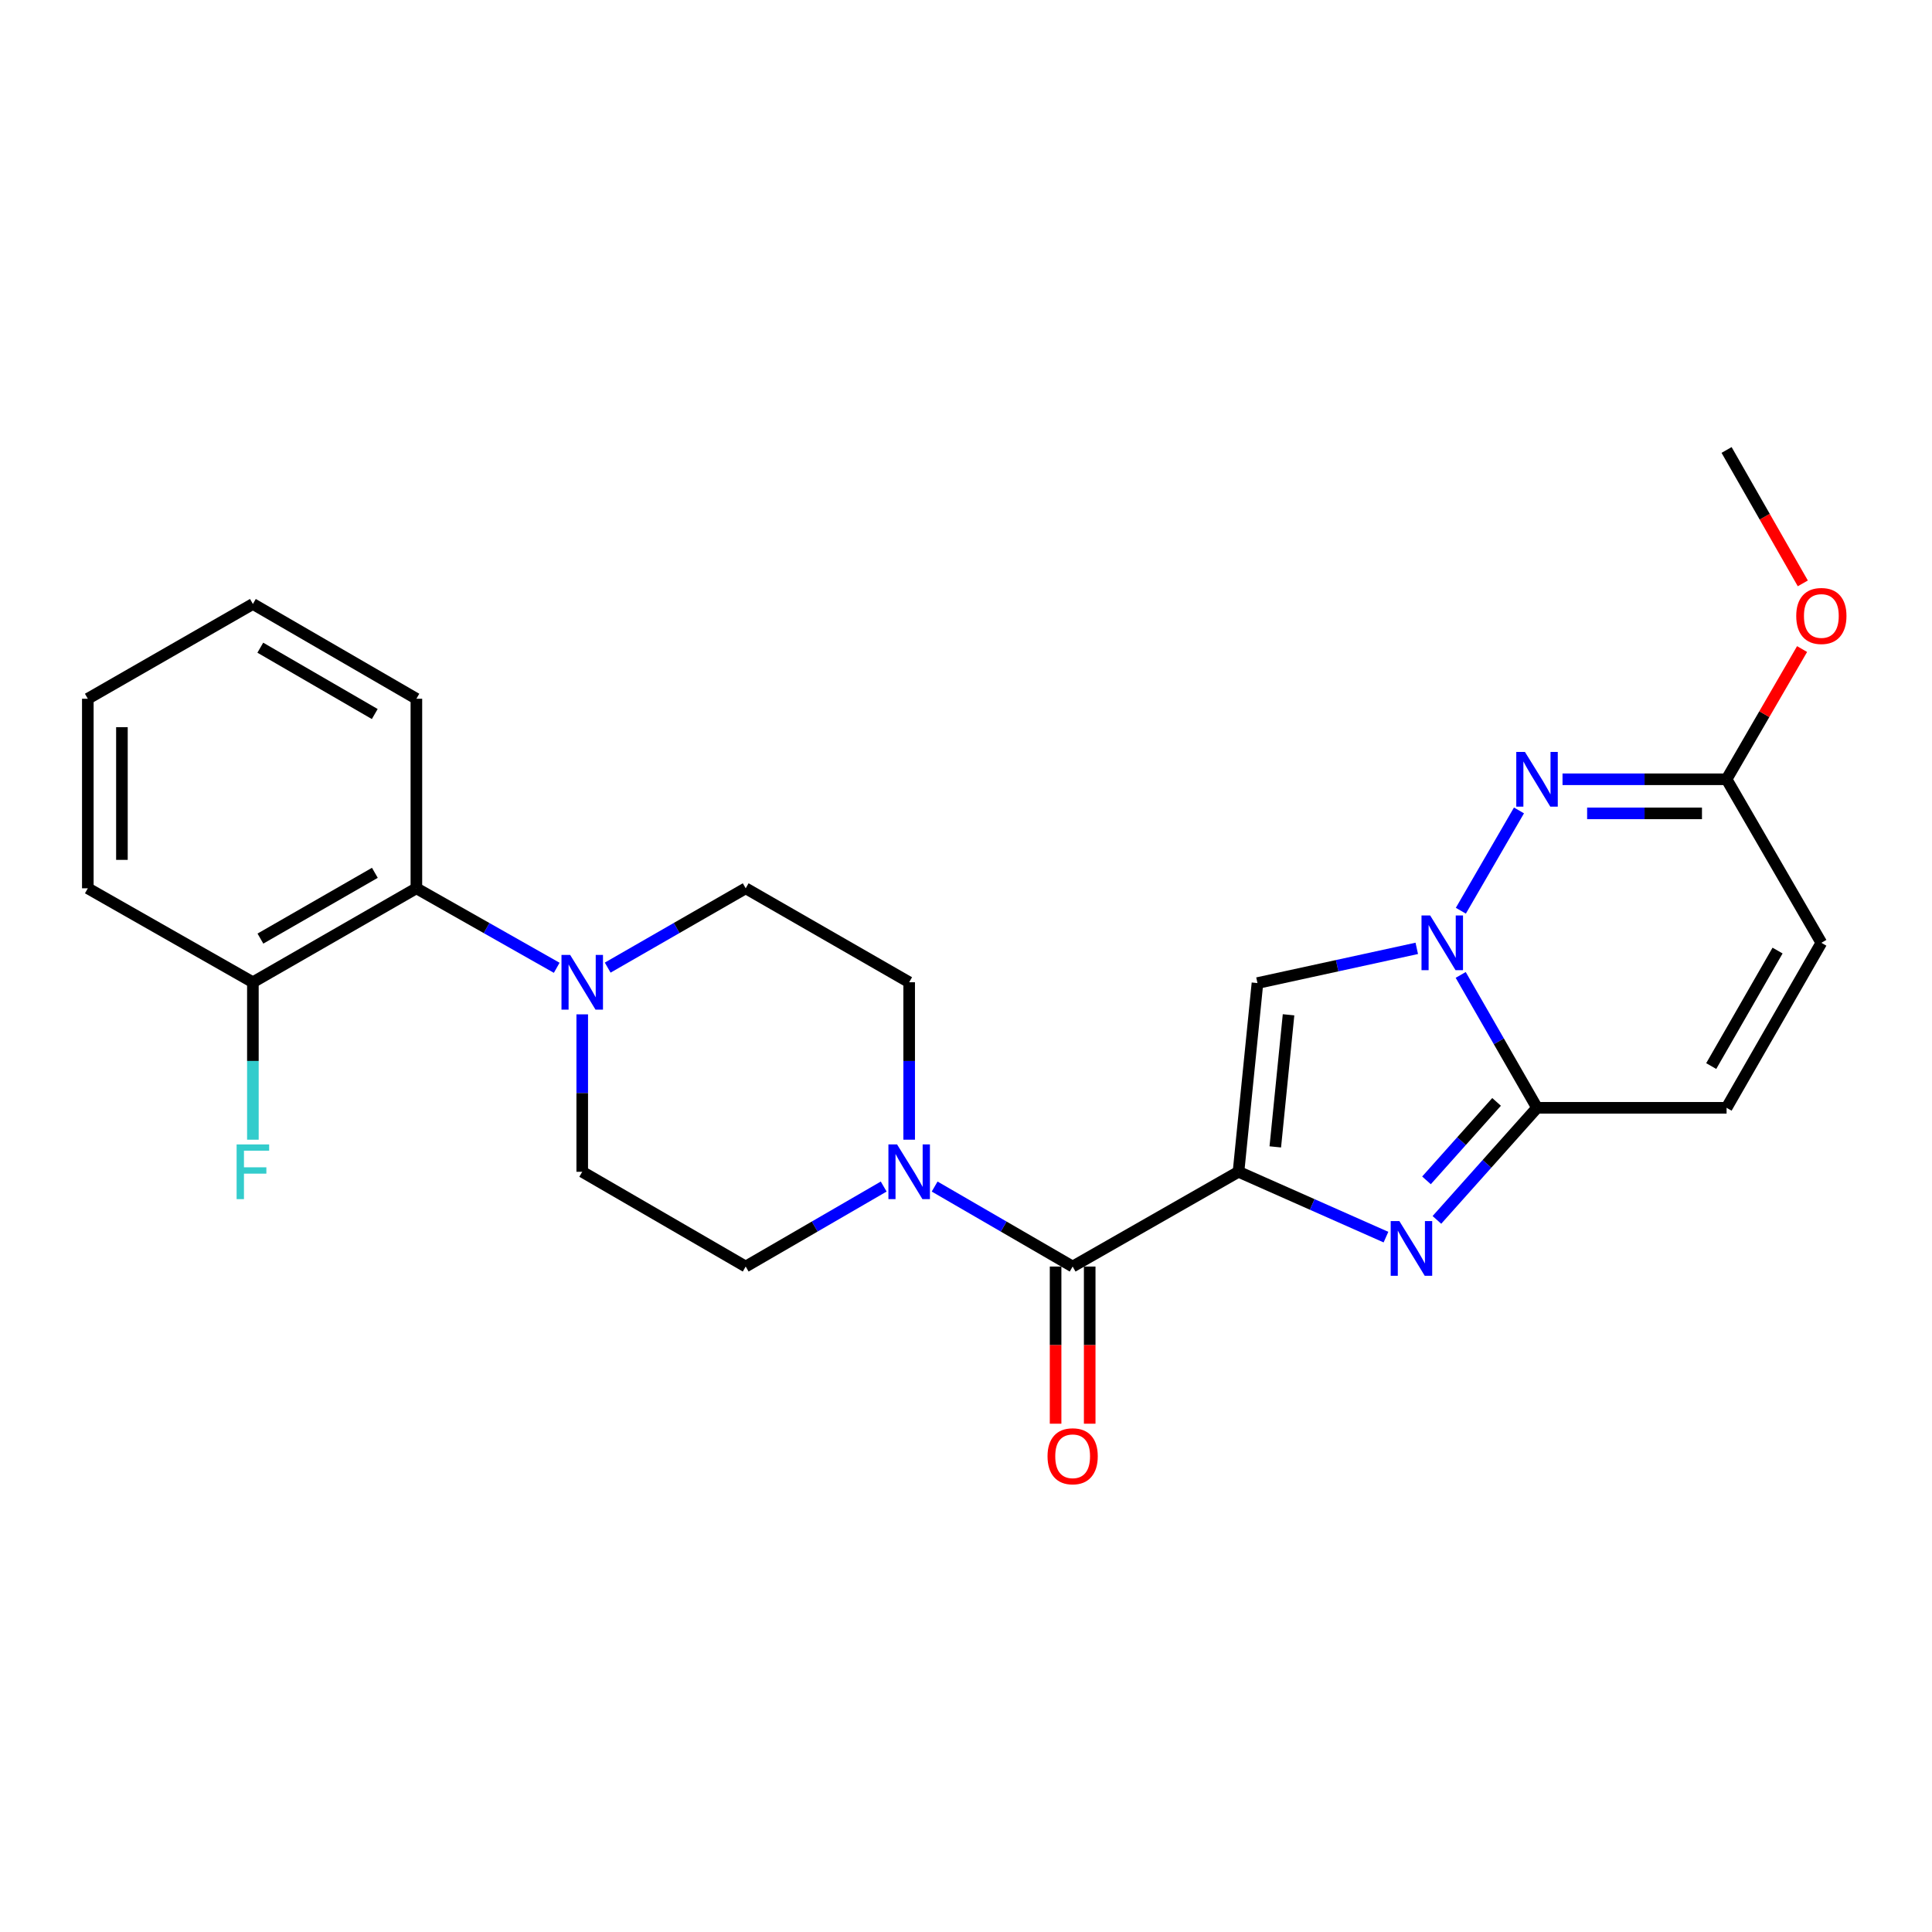 <?xml version='1.0' encoding='iso-8859-1'?>
<svg version='1.1' baseProfile='full'
              xmlns='http://www.w3.org/2000/svg'
                      xmlns:rdkit='http://www.rdkit.org/xml'
                      xmlns:xlink='http://www.w3.org/1999/xlink'
                  xml:space='preserve'
width='1000px' height='1000px' viewBox='0 0 1000 1000'>
<!-- END OF HEADER -->
<rect style='opacity:1.0;fill:#FFFFFF;stroke:none' width='1000' height='1000' x='0' y='0'> </rect>
<path class='bond-1' d='M 641.052,606.515 L 679.213,623.424' style='fill:none;fill-rule:evenodd;stroke:#000000;stroke-width:6px;stroke-linecap:butt;stroke-linejoin:miter;stroke-opacity:1' />
<path class='bond-1' d='M 679.213,623.424 L 717.374,640.332' style='fill:none;fill-rule:evenodd;stroke:#0000FF;stroke-width:6px;stroke-linecap:butt;stroke-linejoin:miter;stroke-opacity:1' />
<path class='bond-2' d='M 641.052,606.515 L 650.859,508.836' style='fill:none;fill-rule:evenodd;stroke:#000000;stroke-width:6px;stroke-linecap:butt;stroke-linejoin:miter;stroke-opacity:1' />
<path class='bond-2' d='M 660.087,593.627 L 666.952,525.252' style='fill:none;fill-rule:evenodd;stroke:#000000;stroke-width:6px;stroke-linecap:butt;stroke-linejoin:miter;stroke-opacity:1' />
<path class='bond-5' d='M 641.052,606.515 L 555.2,655.561' style='fill:none;fill-rule:evenodd;stroke:#000000;stroke-width:6px;stroke-linecap:butt;stroke-linejoin:miter;stroke-opacity:1' />
<path class='bond-0' d='M 733.321,490.869 L 692.09,499.853' style='fill:none;fill-rule:evenodd;stroke:#0000FF;stroke-width:6px;stroke-linecap:butt;stroke-linejoin:miter;stroke-opacity:1' />
<path class='bond-0' d='M 692.09,499.853 L 650.859,508.836' style='fill:none;fill-rule:evenodd;stroke:#000000;stroke-width:6px;stroke-linecap:butt;stroke-linejoin:miter;stroke-opacity:1' />
<path class='bond-4' d='M 756.132,471.39 L 786.218,419.477' style='fill:none;fill-rule:evenodd;stroke:#0000FF;stroke-width:6px;stroke-linecap:butt;stroke-linejoin:miter;stroke-opacity:1' />
<path class='bond-25' d='M 756.056,504.618 L 775.81,539.008' style='fill:none;fill-rule:evenodd;stroke:#0000FF;stroke-width:6px;stroke-linecap:butt;stroke-linejoin:miter;stroke-opacity:1' />
<path class='bond-25' d='M 775.81,539.008 L 795.563,573.397' style='fill:none;fill-rule:evenodd;stroke:#000000;stroke-width:6px;stroke-linecap:butt;stroke-linejoin:miter;stroke-opacity:1' />
<path class='bond-3' d='M 743.741,631.419 L 769.652,602.408' style='fill:none;fill-rule:evenodd;stroke:#0000FF;stroke-width:6px;stroke-linecap:butt;stroke-linejoin:miter;stroke-opacity:1' />
<path class='bond-3' d='M 769.652,602.408 L 795.563,573.397' style='fill:none;fill-rule:evenodd;stroke:#000000;stroke-width:6px;stroke-linecap:butt;stroke-linejoin:miter;stroke-opacity:1' />
<path class='bond-3' d='M 738.348,610.957 L 756.486,590.649' style='fill:none;fill-rule:evenodd;stroke:#0000FF;stroke-width:6px;stroke-linecap:butt;stroke-linejoin:miter;stroke-opacity:1' />
<path class='bond-3' d='M 756.486,590.649 L 774.624,570.341' style='fill:none;fill-rule:evenodd;stroke:#000000;stroke-width:6px;stroke-linecap:butt;stroke-linejoin:miter;stroke-opacity:1' />
<path class='bond-9' d='M 795.563,573.397 L 893.674,573.397' style='fill:none;fill-rule:evenodd;stroke:#000000;stroke-width:6px;stroke-linecap:butt;stroke-linejoin:miter;stroke-opacity:1' />
<path class='bond-8' d='M 808.756,403.351 L 851.215,403.351' style='fill:none;fill-rule:evenodd;stroke:#0000FF;stroke-width:6px;stroke-linecap:butt;stroke-linejoin:miter;stroke-opacity:1' />
<path class='bond-8' d='M 851.215,403.351 L 893.674,403.351' style='fill:none;fill-rule:evenodd;stroke:#000000;stroke-width:6px;stroke-linecap:butt;stroke-linejoin:miter;stroke-opacity:1' />
<path class='bond-8' d='M 821.494,421.004 L 851.215,421.004' style='fill:none;fill-rule:evenodd;stroke:#0000FF;stroke-width:6px;stroke-linecap:butt;stroke-linejoin:miter;stroke-opacity:1' />
<path class='bond-8' d='M 851.215,421.004 L 880.936,421.004' style='fill:none;fill-rule:evenodd;stroke:#000000;stroke-width:6px;stroke-linecap:butt;stroke-linejoin:miter;stroke-opacity:1' />
<path class='bond-6' d='M 555.2,655.561 L 519.485,634.859' style='fill:none;fill-rule:evenodd;stroke:#000000;stroke-width:6px;stroke-linecap:butt;stroke-linejoin:miter;stroke-opacity:1' />
<path class='bond-6' d='M 519.485,634.859 L 483.769,614.158' style='fill:none;fill-rule:evenodd;stroke:#0000FF;stroke-width:6px;stroke-linecap:butt;stroke-linejoin:miter;stroke-opacity:1' />
<path class='bond-12' d='M 546.374,655.561 L 546.374,696.235' style='fill:none;fill-rule:evenodd;stroke:#000000;stroke-width:6px;stroke-linecap:butt;stroke-linejoin:miter;stroke-opacity:1' />
<path class='bond-12' d='M 546.374,696.235 L 546.374,736.908' style='fill:none;fill-rule:evenodd;stroke:#FF0000;stroke-width:6px;stroke-linecap:butt;stroke-linejoin:miter;stroke-opacity:1' />
<path class='bond-12' d='M 564.027,655.561 L 564.027,696.235' style='fill:none;fill-rule:evenodd;stroke:#000000;stroke-width:6px;stroke-linecap:butt;stroke-linejoin:miter;stroke-opacity:1' />
<path class='bond-12' d='M 564.027,696.235 L 564.027,736.908' style='fill:none;fill-rule:evenodd;stroke:#FF0000;stroke-width:6px;stroke-linecap:butt;stroke-linejoin:miter;stroke-opacity:1' />
<path class='bond-13' d='M 457.399,614.158 L 421.684,634.859' style='fill:none;fill-rule:evenodd;stroke:#0000FF;stroke-width:6px;stroke-linecap:butt;stroke-linejoin:miter;stroke-opacity:1' />
<path class='bond-13' d='M 421.684,634.859 L 385.968,655.561' style='fill:none;fill-rule:evenodd;stroke:#000000;stroke-width:6px;stroke-linecap:butt;stroke-linejoin:miter;stroke-opacity:1' />
<path class='bond-14' d='M 470.584,589.903 L 470.584,549.159' style='fill:none;fill-rule:evenodd;stroke:#0000FF;stroke-width:6px;stroke-linecap:butt;stroke-linejoin:miter;stroke-opacity:1' />
<path class='bond-14' d='M 470.584,549.159 L 470.584,508.415' style='fill:none;fill-rule:evenodd;stroke:#000000;stroke-width:6px;stroke-linecap:butt;stroke-linejoin:miter;stroke-opacity:1' />
<path class='bond-7' d='M 314.542,500.839 L 350.255,480.31' style='fill:none;fill-rule:evenodd;stroke:#0000FF;stroke-width:6px;stroke-linecap:butt;stroke-linejoin:miter;stroke-opacity:1' />
<path class='bond-7' d='M 350.255,480.31 L 385.968,459.781' style='fill:none;fill-rule:evenodd;stroke:#000000;stroke-width:6px;stroke-linecap:butt;stroke-linejoin:miter;stroke-opacity:1' />
<path class='bond-10' d='M 288.155,500.932 L 251.838,480.357' style='fill:none;fill-rule:evenodd;stroke:#0000FF;stroke-width:6px;stroke-linecap:butt;stroke-linejoin:miter;stroke-opacity:1' />
<path class='bond-10' d='M 251.838,480.357 L 215.52,459.781' style='fill:none;fill-rule:evenodd;stroke:#000000;stroke-width:6px;stroke-linecap:butt;stroke-linejoin:miter;stroke-opacity:1' />
<path class='bond-26' d='M 301.362,525.027 L 301.362,565.771' style='fill:none;fill-rule:evenodd;stroke:#0000FF;stroke-width:6px;stroke-linecap:butt;stroke-linejoin:miter;stroke-opacity:1' />
<path class='bond-26' d='M 301.362,565.771 L 301.362,606.515' style='fill:none;fill-rule:evenodd;stroke:#000000;stroke-width:6px;stroke-linecap:butt;stroke-linejoin:miter;stroke-opacity:1' />
<path class='bond-19' d='M 893.674,403.351 L 913.214,369.65' style='fill:none;fill-rule:evenodd;stroke:#000000;stroke-width:6px;stroke-linecap:butt;stroke-linejoin:miter;stroke-opacity:1' />
<path class='bond-19' d='M 913.214,369.65 L 932.754,335.95' style='fill:none;fill-rule:evenodd;stroke:#FF0000;stroke-width:6px;stroke-linecap:butt;stroke-linejoin:miter;stroke-opacity:1' />
<path class='bond-27' d='M 893.674,403.351 L 942.729,487.996' style='fill:none;fill-rule:evenodd;stroke:#000000;stroke-width:6px;stroke-linecap:butt;stroke-linejoin:miter;stroke-opacity:1' />
<path class='bond-11' d='M 893.674,573.397 L 942.729,487.996' style='fill:none;fill-rule:evenodd;stroke:#000000;stroke-width:6px;stroke-linecap:butt;stroke-linejoin:miter;stroke-opacity:1' />
<path class='bond-11' d='M 885.725,551.794 L 920.064,492.014' style='fill:none;fill-rule:evenodd;stroke:#000000;stroke-width:6px;stroke-linecap:butt;stroke-linejoin:miter;stroke-opacity:1' />
<path class='bond-17' d='M 215.52,459.781 L 130.894,508.415' style='fill:none;fill-rule:evenodd;stroke:#000000;stroke-width:6px;stroke-linecap:butt;stroke-linejoin:miter;stroke-opacity:1' />
<path class='bond-17' d='M 194.03,451.771 L 134.792,485.814' style='fill:none;fill-rule:evenodd;stroke:#000000;stroke-width:6px;stroke-linecap:butt;stroke-linejoin:miter;stroke-opacity:1' />
<path class='bond-20' d='M 215.52,459.781 L 215.52,361.67' style='fill:none;fill-rule:evenodd;stroke:#000000;stroke-width:6px;stroke-linecap:butt;stroke-linejoin:miter;stroke-opacity:1' />
<path class='bond-15' d='M 385.968,655.561 L 301.362,606.515' style='fill:none;fill-rule:evenodd;stroke:#000000;stroke-width:6px;stroke-linecap:butt;stroke-linejoin:miter;stroke-opacity:1' />
<path class='bond-16' d='M 470.584,508.415 L 385.968,459.781' style='fill:none;fill-rule:evenodd;stroke:#000000;stroke-width:6px;stroke-linecap:butt;stroke-linejoin:miter;stroke-opacity:1' />
<path class='bond-18' d='M 130.894,508.415 L 130.894,549.159' style='fill:none;fill-rule:evenodd;stroke:#000000;stroke-width:6px;stroke-linecap:butt;stroke-linejoin:miter;stroke-opacity:1' />
<path class='bond-18' d='M 130.894,549.159 L 130.894,589.903' style='fill:none;fill-rule:evenodd;stroke:#33CCCC;stroke-width:6px;stroke-linecap:butt;stroke-linejoin:miter;stroke-opacity:1' />
<path class='bond-21' d='M 130.894,508.415 L 45.455,459.781' style='fill:none;fill-rule:evenodd;stroke:#000000;stroke-width:6px;stroke-linecap:butt;stroke-linejoin:miter;stroke-opacity:1' />
<path class='bond-22' d='M 933.133,301.953 L 913.404,267.428' style='fill:none;fill-rule:evenodd;stroke:#FF0000;stroke-width:6px;stroke-linecap:butt;stroke-linejoin:miter;stroke-opacity:1' />
<path class='bond-22' d='M 913.404,267.428 L 893.674,232.903' style='fill:none;fill-rule:evenodd;stroke:#000000;stroke-width:6px;stroke-linecap:butt;stroke-linejoin:miter;stroke-opacity:1' />
<path class='bond-23' d='M 215.52,361.67 L 130.894,312.615' style='fill:none;fill-rule:evenodd;stroke:#000000;stroke-width:6px;stroke-linecap:butt;stroke-linejoin:miter;stroke-opacity:1' />
<path class='bond-23' d='M 193.973,369.585 L 134.735,335.246' style='fill:none;fill-rule:evenodd;stroke:#000000;stroke-width:6px;stroke-linecap:butt;stroke-linejoin:miter;stroke-opacity:1' />
<path class='bond-28' d='M 45.455,459.781 L 45.455,361.67' style='fill:none;fill-rule:evenodd;stroke:#000000;stroke-width:6px;stroke-linecap:butt;stroke-linejoin:miter;stroke-opacity:1' />
<path class='bond-28' d='M 63.107,445.064 L 63.107,376.387' style='fill:none;fill-rule:evenodd;stroke:#000000;stroke-width:6px;stroke-linecap:butt;stroke-linejoin:miter;stroke-opacity:1' />
<path class='bond-24' d='M 130.894,312.615 L 45.455,361.67' style='fill:none;fill-rule:evenodd;stroke:#000000;stroke-width:6px;stroke-linecap:butt;stroke-linejoin:miter;stroke-opacity:1' />
<path  class='atom-1' d='M 740.248 473.836
L 749.528 488.836
Q 750.448 490.316, 751.928 492.996
Q 753.408 495.676, 753.488 495.836
L 753.488 473.836
L 757.248 473.836
L 757.248 502.156
L 753.368 502.156
L 743.408 485.756
Q 742.248 483.836, 741.008 481.636
Q 739.808 479.436, 739.448 478.756
L 739.448 502.156
L 735.768 502.156
L 735.768 473.836
L 740.248 473.836
' fill='#0000FF'/>
<path  class='atom-2' d='M 724.302 632.016
L 733.582 647.016
Q 734.502 648.496, 735.982 651.176
Q 737.462 653.856, 737.542 654.016
L 737.542 632.016
L 741.302 632.016
L 741.302 660.336
L 737.422 660.336
L 727.462 643.936
Q 726.302 642.016, 725.062 639.816
Q 723.862 637.616, 723.502 636.936
L 723.502 660.336
L 719.822 660.336
L 719.822 632.016
L 724.302 632.016
' fill='#0000FF'/>
<path  class='atom-5' d='M 789.303 389.191
L 798.583 404.191
Q 799.503 405.671, 800.983 408.351
Q 802.463 411.031, 802.543 411.191
L 802.543 389.191
L 806.303 389.191
L 806.303 417.511
L 802.423 417.511
L 792.463 401.111
Q 791.303 399.191, 790.063 396.991
Q 788.863 394.791, 788.503 394.111
L 788.503 417.511
L 784.823 417.511
L 784.823 389.191
L 789.303 389.191
' fill='#0000FF'/>
<path  class='atom-7' d='M 464.324 592.355
L 473.604 607.355
Q 474.524 608.835, 476.004 611.515
Q 477.484 614.195, 477.564 614.355
L 477.564 592.355
L 481.324 592.355
L 481.324 620.675
L 477.444 620.675
L 467.484 604.275
Q 466.324 602.355, 465.084 600.155
Q 463.884 597.955, 463.524 597.275
L 463.524 620.675
L 459.844 620.675
L 459.844 592.355
L 464.324 592.355
' fill='#0000FF'/>
<path  class='atom-8' d='M 295.102 494.255
L 304.382 509.255
Q 305.302 510.735, 306.782 513.415
Q 308.262 516.095, 308.342 516.255
L 308.342 494.255
L 312.102 494.255
L 312.102 522.575
L 308.222 522.575
L 298.262 506.175
Q 297.102 504.255, 295.862 502.055
Q 294.662 499.855, 294.302 499.175
L 294.302 522.575
L 290.622 522.575
L 290.622 494.255
L 295.102 494.255
' fill='#0000FF'/>
<path  class='atom-13' d='M 542.2 753.761
Q 542.2 746.961, 545.56 743.161
Q 548.92 739.361, 555.2 739.361
Q 561.48 739.361, 564.84 743.161
Q 568.2 746.961, 568.2 753.761
Q 568.2 760.641, 564.8 764.561
Q 561.4 768.441, 555.2 768.441
Q 548.96 768.441, 545.56 764.561
Q 542.2 760.681, 542.2 753.761
M 555.2 765.241
Q 559.52 765.241, 561.84 762.361
Q 564.2 759.441, 564.2 753.761
Q 564.2 748.201, 561.84 745.401
Q 559.52 742.561, 555.2 742.561
Q 550.88 742.561, 548.52 745.361
Q 546.2 748.161, 546.2 753.761
Q 546.2 759.481, 548.52 762.361
Q 550.88 765.241, 555.2 765.241
' fill='#FF0000'/>
<path  class='atom-19' d='M 122.474 592.355
L 139.314 592.355
L 139.314 595.595
L 126.274 595.595
L 126.274 604.195
L 137.874 604.195
L 137.874 607.475
L 126.274 607.475
L 126.274 620.675
L 122.474 620.675
L 122.474 592.355
' fill='#33CCCC'/>
<path  class='atom-20' d='M 929.729 318.825
Q 929.729 312.025, 933.089 308.225
Q 936.449 304.425, 942.729 304.425
Q 949.009 304.425, 952.369 308.225
Q 955.729 312.025, 955.729 318.825
Q 955.729 325.705, 952.329 329.625
Q 948.929 333.505, 942.729 333.505
Q 936.489 333.505, 933.089 329.625
Q 929.729 325.745, 929.729 318.825
M 942.729 330.305
Q 947.049 330.305, 949.369 327.425
Q 951.729 324.505, 951.729 318.825
Q 951.729 313.265, 949.369 310.465
Q 947.049 307.625, 942.729 307.625
Q 938.409 307.625, 936.049 310.425
Q 933.729 313.225, 933.729 318.825
Q 933.729 324.545, 936.049 327.425
Q 938.409 330.305, 942.729 330.305
' fill='#FF0000'/>
</svg>
